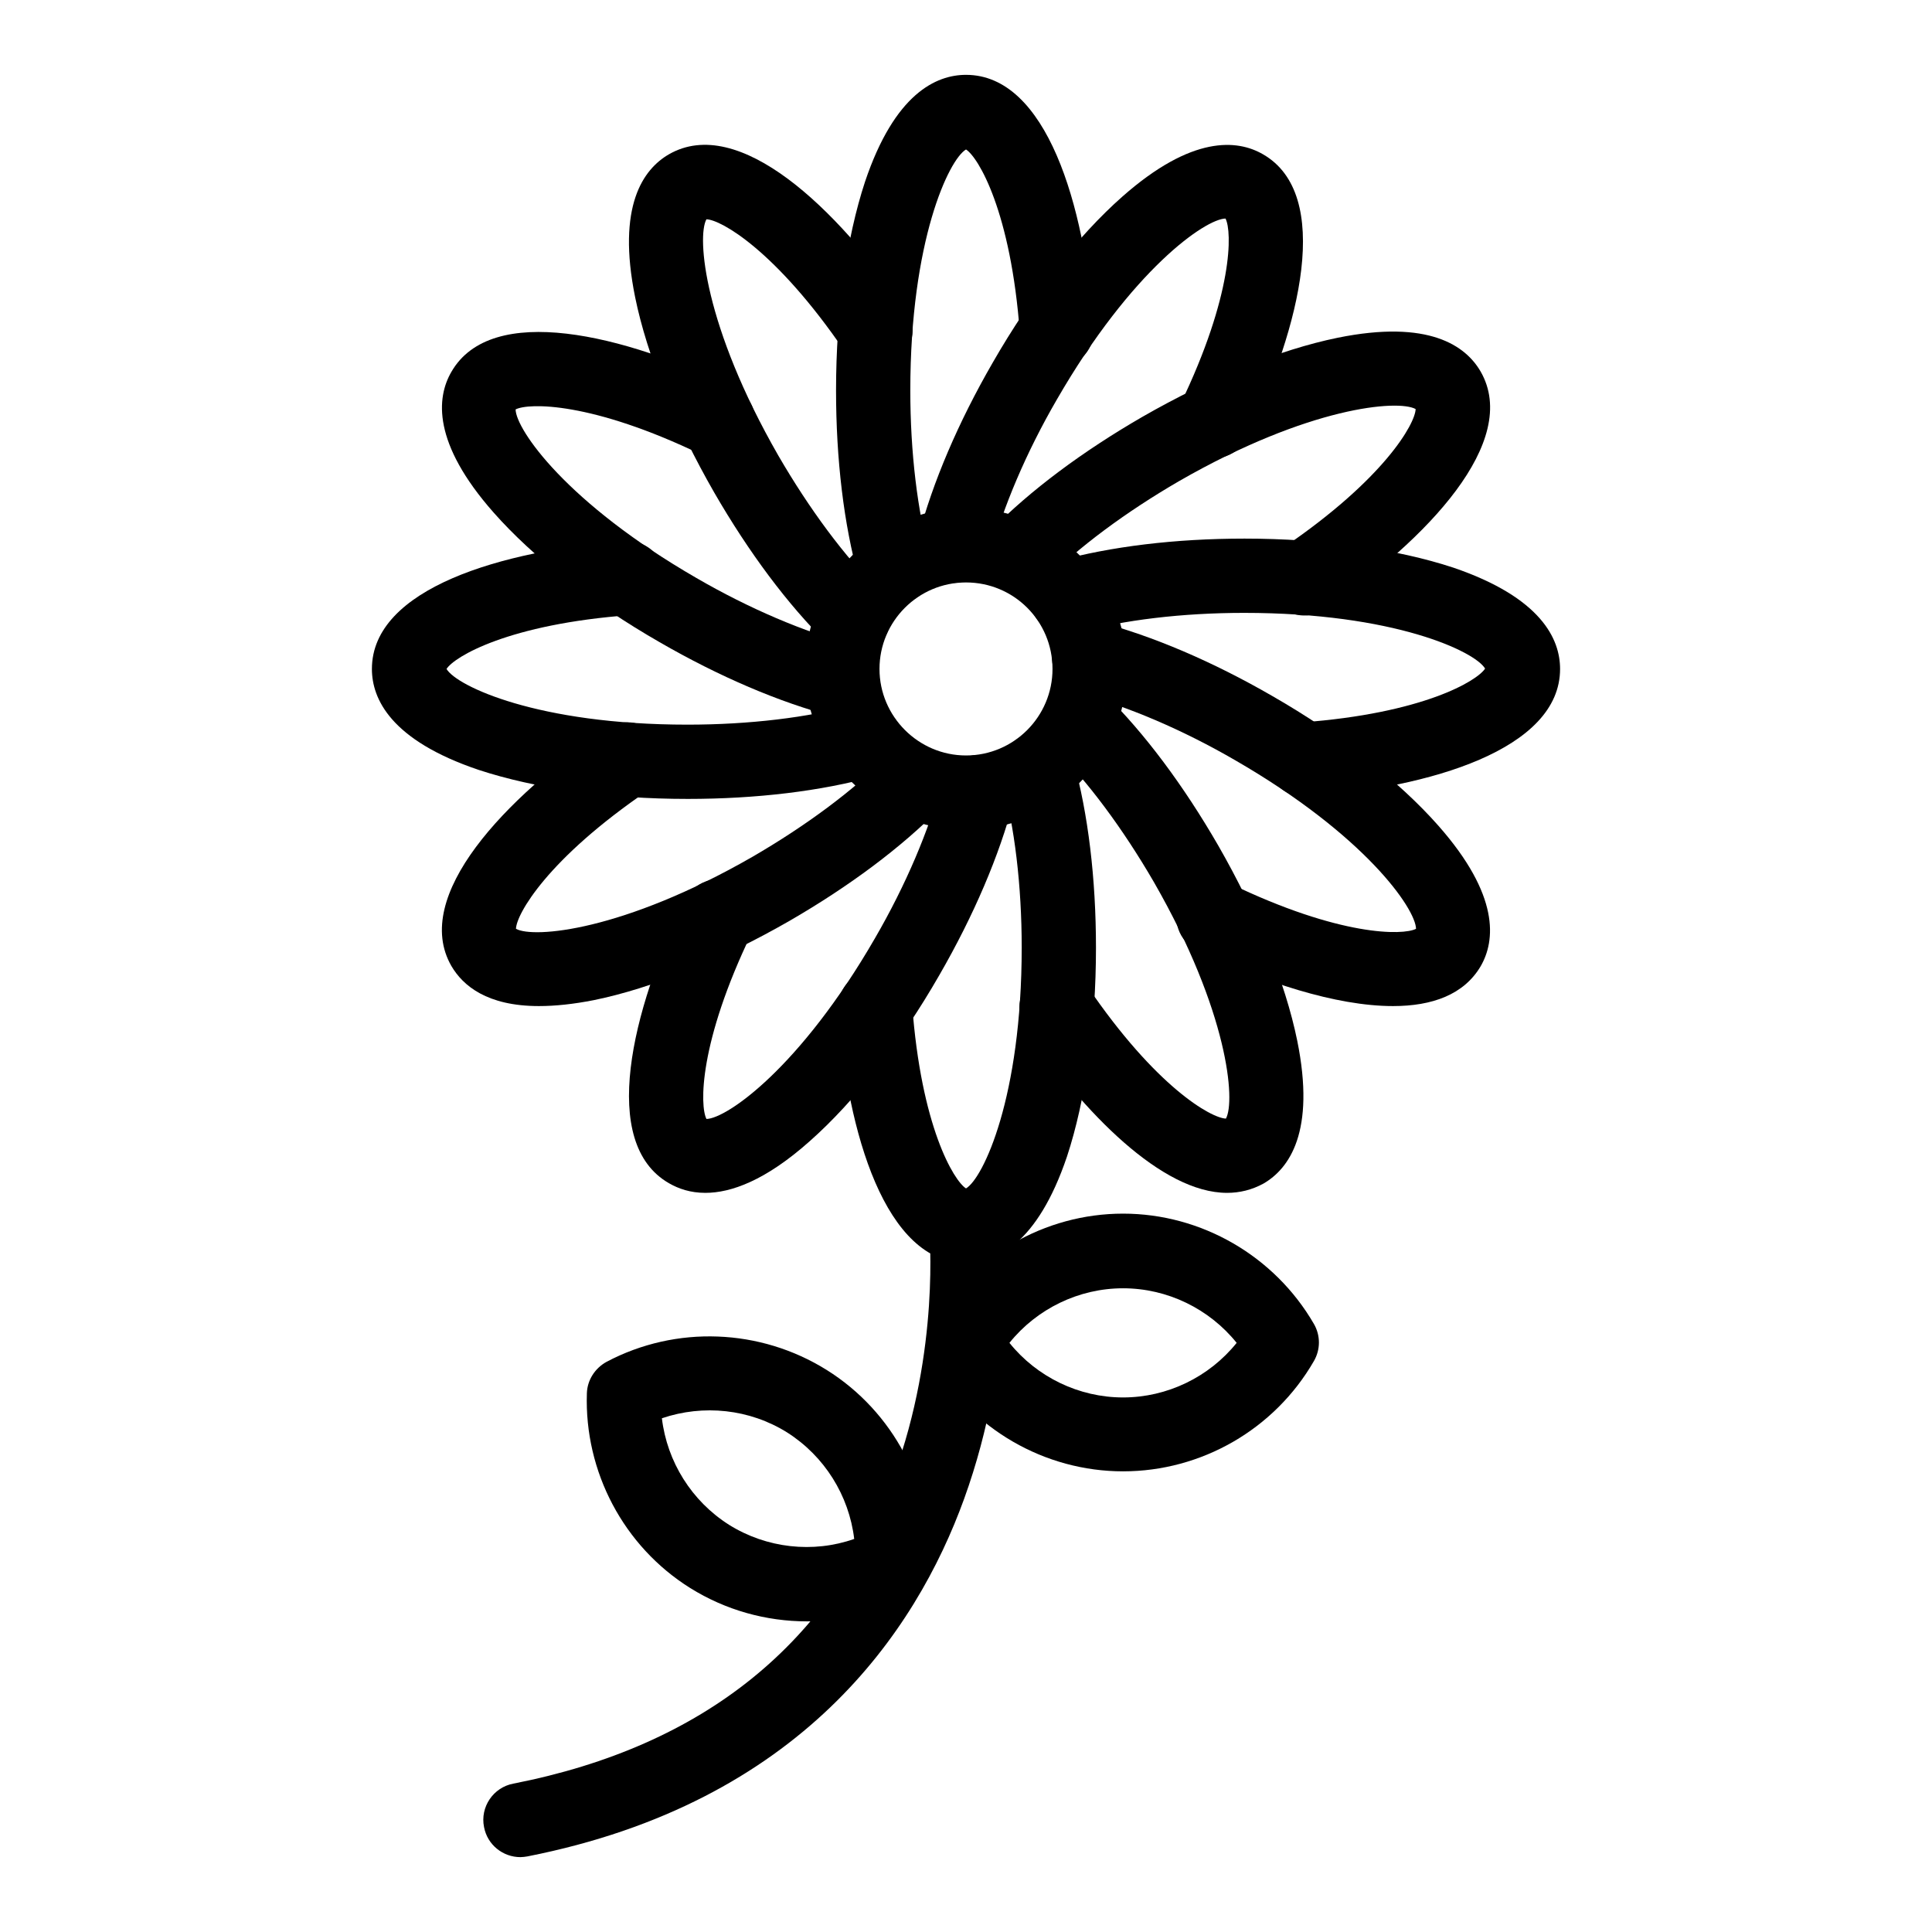 <?xml version="1.0" encoding="UTF-8"?>
<!-- Uploaded to: SVG Repo, www.svgrepo.com, Generator: SVG Repo Mixer Tools -->
<svg fill="#000000" width="800px" height="800px" version="1.1" viewBox="144 144 512 512" xmlns="http://www.w3.org/2000/svg">
 <g>
  <path d="m381.01 304.35c-4.328 0-8.266-2.856-9.445-7.184-3.938-14.168-6.004-31.391-6.004-49.691 0-20.762 2.754-40.344 7.676-55.301 7.871-23.418 18.891-28.34 26.766-28.34 21.352 0 31.488 34.637 33.852 67.012 0.395 5.41-3.641 10.137-9.055 10.527-5.41 0.395-10.137-3.641-10.527-9.055-2.363-32.273-11.02-46.641-14.27-48.707-4.527 2.656-14.762 24.109-14.762 63.863 0 16.336 1.871 32.078 5.312 44.379 1.477 5.215-1.672 10.629-6.887 12.102-0.887 0.297-1.77 0.395-2.656 0.395z"/>
  <path d="m370.18 317.44c-2.461 0-5.019-0.984-6.887-2.856-10.527-10.332-20.859-24.207-30.012-40.051-10.332-18.008-17.809-36.309-20.961-51.758-4.922-24.207 2.164-33.949 8.953-37.883 18.5-10.629 44.574 14.27 62.879 41.133 3.051 4.527 1.871 10.629-2.656 13.676-4.527 3.051-10.629 1.871-13.676-2.656-18.207-26.664-32.77-34.832-36.609-34.93-2.559 4.625-0.688 28.242 19.09 62.68 8.168 14.07 17.613 26.863 26.766 35.816 3.836 3.836 3.938 10.035 0.098 13.875-1.867 1.969-4.426 2.953-6.984 2.953z"/>
  <path d="m367.33 334.17c-0.789 0-1.672-0.098-2.461-0.297-14.27-3.738-30.207-10.527-46.051-19.68-18.008-10.332-33.555-22.535-43.984-34.34-16.336-18.5-15.152-30.504-11.219-37.293 10.629-18.5 45.758-9.938 74.98 4.231 4.922 2.363 6.988 8.266 4.527 13.188-2.363 4.922-8.266 6.988-13.188 4.527-29.125-14.07-45.855-13.777-49.297-12.004 0.098 5.312 13.48 24.797 47.922 44.672 14.07 8.168 28.734 14.367 41.133 17.613 5.215 1.379 8.461 6.691 7.086 12.004-1.082 4.426-5.019 7.379-9.449 7.379z"/>
  <path d="m326.2 355.72c-20.762 0-40.344-2.754-55.301-7.676-23.422-7.871-28.34-18.895-28.34-26.766 0-21.352 34.637-31.488 67.012-33.852 5.41-0.395 10.137 3.641 10.527 9.055 0.395 5.41-3.641 10.137-9.055 10.527-32.273 2.363-46.641 11.02-48.707 14.27 2.656 4.527 24.109 14.762 63.863 14.762 16.336 0 32.078-1.871 44.379-5.312 5.215-1.477 10.629 1.672 12.102 6.887 1.477 5.215-1.672 10.629-6.887 12.102-14.172 3.938-31.293 6.004-49.594 6.004z"/>
  <path d="m286.84 410.62c-13.777 0-20.172-5.41-23.223-10.629-10.629-18.5 14.27-44.574 41.133-62.879 4.527-3.051 10.629-1.871 13.676 2.656 3.051 4.527 1.871 10.629-2.656 13.676-26.766 18.203-34.934 32.867-35.031 36.703 4.625 2.559 28.242 0.688 62.68-19.09 14.07-8.168 26.863-17.613 35.816-26.766 3.836-3.836 10.035-3.938 13.875-0.098 3.836 3.836 3.938 10.035 0.098 13.875-10.332 10.527-24.207 20.859-40.051 30.012-18.008 10.332-36.309 17.809-51.758 20.961-5.508 1.086-10.328 1.578-14.559 1.578z"/>
  <path d="m330.92 460.12c-3.938 0-7.086-1.082-9.645-2.559-18.5-10.629-9.938-45.758 4.231-74.98 2.363-4.922 8.266-6.988 13.188-4.527 4.922 2.363 6.988 8.266 4.527 13.188-14.07 29.125-13.777 45.855-12.004 49.297 5.312-0.098 24.797-13.48 44.672-47.922 8.168-14.07 14.367-28.734 17.613-41.133 1.379-5.215 6.691-8.363 12.004-7.086 5.215 1.379 8.461 6.691 7.086 12.004-3.738 14.27-10.527 30.207-19.68 46.051-10.332 18.008-22.535 33.555-34.34 43.984-11.711 10.438-20.863 13.684-27.652 13.684z"/>
  <path d="m400 478.72c-21.352 0-31.488-34.637-33.852-67.012-0.395-5.41 3.641-10.137 9.055-10.527 5.41-0.395 10.137 3.641 10.527 9.055 2.363 32.273 11.02 46.641 14.27 48.707 4.527-2.656 14.762-24.109 14.762-63.863 0-16.336-1.871-32.078-5.312-44.379-1.477-5.215 1.672-10.629 6.887-12.102 5.215-1.477 10.629 1.672 12.102 6.887 3.938 14.168 6.004 31.391 6.004 49.691 0 20.762-2.754 40.344-7.676 55.301-7.875 23.32-18.895 28.242-26.766 28.242z"/>
  <path d="m469.18 460.12c-17.219 0-37.984-21.156-53.332-43.691-3.051-4.527-1.871-10.629 2.656-13.676 4.527-3.051 10.629-1.871 13.676 2.656 18.203 26.766 32.867 34.934 36.703 35.031 2.559-4.625 0.688-28.242-19.09-62.68-8.168-14.07-17.613-26.863-26.766-35.816-3.836-3.836-3.938-10.035-0.098-13.875 3.836-3.836 10.035-3.938 13.875-0.098 10.527 10.332 20.859 24.207 30.012 40.051 10.332 18.008 17.809 36.309 20.961 51.758 4.922 24.207-2.164 33.949-8.953 37.883-3.055 1.668-6.301 2.457-9.645 2.457z"/>
  <path d="m513.16 410.62c-15.152 0-34.539-6.394-51.855-14.762-4.922-2.363-6.988-8.266-4.527-13.188 2.363-4.922 8.266-6.988 13.188-4.527 29.125 14.07 45.855 13.777 49.297 12.004-0.098-5.312-13.48-24.797-47.922-44.672-14.07-8.168-28.734-14.367-41.133-17.613-5.215-1.379-8.461-6.691-7.086-12.004 1.379-5.215 6.691-8.461 12.004-7.086 14.27 3.738 30.207 10.527 46.051 19.68 18.008 10.332 33.555 22.535 43.984 34.34 16.336 18.5 15.152 30.504 11.219 37.293-4.426 7.484-12.789 10.535-23.219 10.535z"/>
  <path d="m489.64 355.13c-5.117 0-9.445-3.938-9.84-9.152-0.395-5.41 3.641-10.137 9.055-10.527 32.273-2.363 46.641-11.02 48.707-14.27-2.656-4.527-24.109-14.762-63.863-14.762-16.336 0-32.078 1.871-44.379 5.312-5.215 1.477-10.629-1.672-12.102-6.887-1.477-5.215 1.672-10.629 6.887-12.102 14.27-3.938 31.391-6.004 49.691-6.004 20.762 0 40.344 2.754 55.301 7.676 23.422 7.973 28.34 18.992 28.34 26.863 0 21.352-34.637 31.488-67.012 33.852h-0.785z"/>
  <path d="m489.64 307.11c-3.148 0-6.199-1.477-8.168-4.328-3.051-4.527-1.871-10.629 2.656-13.676 26.766-18.203 34.934-32.867 35.031-36.703-4.625-2.559-28.242-0.688-62.68 19.09-14.07 8.168-26.863 17.613-35.816 26.766-3.836 3.836-10.035 3.938-13.875 0.098-3.836-3.836-3.938-10.035-0.098-13.875 10.332-10.527 24.207-20.859 40.051-30.012 18.008-10.332 36.309-17.809 51.758-20.961 24.207-4.922 33.949 2.164 37.883 8.953 10.629 18.5-14.27 44.574-41.133 62.879-1.77 1.18-3.641 1.77-5.609 1.77z"/>
  <path d="m396.95 298.45c-0.789 0-1.672-0.098-2.461-0.297-5.215-1.379-8.461-6.691-7.086-12.004 3.738-14.27 10.527-30.207 19.68-46.051 10.332-18.008 22.535-33.555 34.34-43.984 18.5-16.336 30.504-15.152 37.293-11.219 18.5 10.629 9.938 45.758-4.231 74.98-2.363 4.922-8.266 6.988-13.188 4.527-4.922-2.363-6.988-8.266-4.527-13.188 14.07-29.125 13.777-45.855 12.004-49.297-5.312 0.098-24.797 13.48-44.672 47.922-8.168 14.07-14.367 28.734-17.613 41.133-1.176 4.523-5.113 7.477-9.539 7.477z"/>
  <path d="m400 363.89c-23.52 0-42.605-19.09-42.605-42.605 0-23.52 19.09-42.605 42.605-42.605 23.52 0 42.605 19.09 42.605 42.605s-19.09 42.605-42.605 42.605zm0-65.535c-12.695 0-22.926 10.332-22.926 22.926s10.332 22.926 22.926 22.926c12.695 0 22.926-10.332 22.926-22.926 0-12.691-10.234-22.926-22.926-22.926z"/>
  <path d="m281.92 636.16c-4.625 0-8.758-3.246-9.645-7.969-1.082-5.312 2.461-10.527 7.773-11.512 50.676-9.938 84.527-37.391 100.76-81.477 12.398-33.652 9.445-65.043 9.445-65.336-0.492-5.41 3.445-10.234 8.758-10.727 5.41-0.492 10.234 3.344 10.727 8.758 0.098 1.477 3.445 35.523-10.234 73.309-12.793 35.324-43.297 80.492-115.72 94.758-0.586 0.098-1.277 0.195-1.867 0.195z"/>
  <path d="m441.62 533.92c-20.762 0-40.148-11.219-50.578-29.227-1.77-3.051-1.77-6.789 0-9.84 10.43-18.008 29.816-29.227 50.578-29.227 20.762 0 40.148 11.219 50.578 29.227 1.77 3.051 1.77 6.789 0 9.84-10.43 18.105-29.816 29.227-50.578 29.227zm-30.109-34.047c7.281 9.055 18.402 14.465 30.109 14.465 11.711 0 22.828-5.41 30.109-14.465-7.281-9.055-18.402-14.465-30.109-14.465-11.707 0-22.828 5.41-30.109 14.465z"/>
  <path d="m357.88 573.68c-10.824 0-21.551-2.953-30.996-8.855-17.613-11.02-28.043-30.801-27.355-51.562 0.098-3.543 2.164-6.691 5.215-8.363 18.402-9.742 40.738-8.855 58.352 2.164 17.613 11.02 28.043 30.801 27.355 51.562-0.098 3.543-2.164 6.691-5.215 8.363-8.66 4.426-18.008 6.691-27.355 6.691zm-38.473-53.824c1.379 11.512 7.871 21.941 17.809 28.242 9.938 6.199 22.238 7.578 33.16 3.738-1.379-11.512-7.871-21.941-17.809-28.242-9.938-6.199-22.141-7.481-33.16-3.738z"/>
 </g>
</svg>